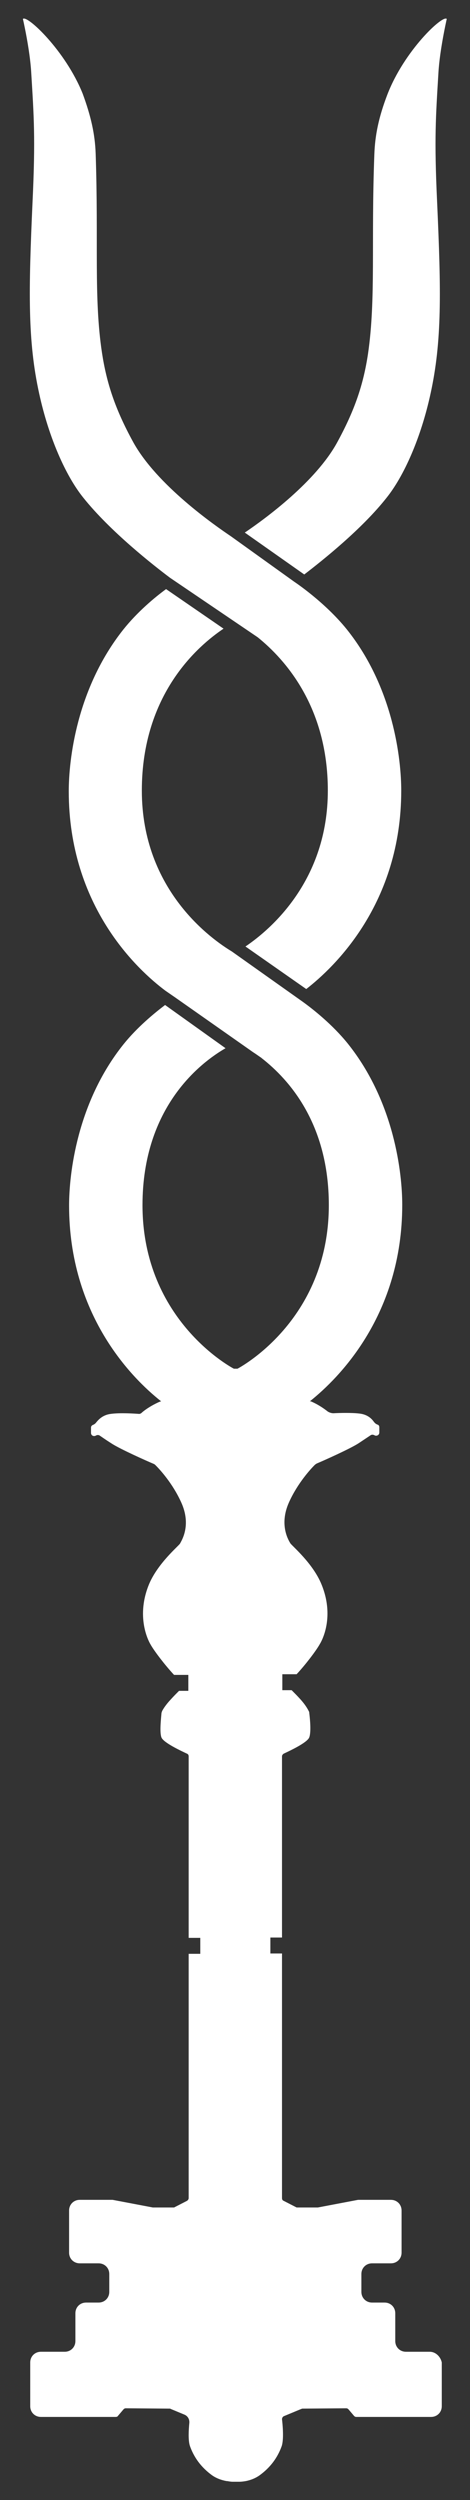 <?xml version="1.0" encoding="utf-8"?>
<!-- Generator: Adobe Illustrator 28.3.0, SVG Export Plug-In . SVG Version: 6.00 Build 0)  -->
<svg version="1.1" id="Calque_3" xmlns="http://www.w3.org/2000/svg" xmlns:xlink="http://www.w3.org/1999/xlink" x="0px" y="0px"
	 viewBox="0 0 141.5 752" style="enable-background:new 0 0 141.5 752;" xml:space="preserve">
<rect x="0" y="0" width="141.5" height="752" fill="#333333" stroke="none"/>
<style type="text/css">
	.st0{fill:#FFFFFF;}
</style>
<g>
	<path class="st0" d="M9.8,60.7c-1.2,26.8-1.5,41.8,2,57.7c2.9,13.3,8,24.7,13.2,31.2c8.2,10.3,21.4,20.6,26.2,24.2l26.4,17.9
		c8.3,6.7,21.1,21,21.1,46.1c0,27-17.1,41.7-24.8,46.9l18.3,12.8c8.5-6.6,28.6-25.7,28.6-59.7c0-9.3-2.3-30.9-16.4-48.5
		C97.7,181,88.6,175,88.6,175l-19.1-13.7c-4.6-3.1-22.4-15.4-29.5-28.5c-5.3-9.7-7.9-17.5-9.3-26.7c-2.5-16.5-1-33.4-1.9-59.9
		c-0.2-5.8-1.4-11.2-3.9-18C19.7,15.2,8,4.3,6.9,5.7c0,0,2.1,9.1,2.5,16.1C10.2,35,10.7,41.5,9.8,60.7z"/>
	<path class="st0" d="M116.4,149.7c5.2-6.5,10.3-17.9,13.2-31.2c3.5-15.9,3.2-30.9,2-57.7c-0.9-19.2-0.4-25.7,0.4-39
		c0.4-6.9,2.5-16.1,2.5-16.1c-1.1-1.4-12.8,9.5-17.9,22.8c-2.6,6.8-3.7,12.2-3.9,18c-1,26.5,0.5,43.4-1.9,59.9
		c-1.4,9.3-4,17-9.3,26.7c-6.4,11.7-21.3,22.7-27.8,27.1l17.9,12.6C97.2,168.5,109,159.1,116.4,149.7z"/>
	<path class="st0" d="M129.4,707.4h-7.2c-1.8,0-3.2-1.4-3.2-3.2v-8.4c0-1.8-1.4-3.2-3.2-3.2H112c-1.8,0-3.2-1.4-3.2-3.2V684
		c0-1.8,1.4-3.2,3.2-3.2h5.7c1.8,0,3.2-1.4,3.2-3.2v-12.7c0-1.8-1.4-3.2-3.2-3.2H108c-0.1,0-0.1,0-0.2,0L95.7,664
		c-0.1,0-0.1,0-0.2,0h-6c-0.1,0-0.3,0-0.4-0.1l-3.7-1.9c-0.3-0.1-0.5-0.4-0.5-0.8v-73.6h-3.5v-4.8h3.5v-54.5c0-0.3,0.2-0.6,0.5-0.8
		c1.7-0.8,7.1-3.3,7.7-4.9c0.7-1.8,0.1-6.6,0-7.4c0-0.1,0-0.1,0-0.2c-0.2-0.4-0.8-1.8-2.7-3.9c-0.9-1-1.8-1.9-2.5-2.6l-0.1-0.1H85
		v-4.8h4.3c2.7-2.9,5.9-7.1,7-9.1c0,0,4.8-7.4,0.5-17.9c-2.6-6.4-8.9-11.6-9.4-12.4c-0.4-0.7-3.5-5.4-0.4-12.3
		c2.6-5.8,6.6-10.1,7.7-11.2c0.2-0.2,0.5-0.4,0.7-0.5c1.9-0.8,10-4.4,12.6-6.1c1.8-1.2,3-2,3.6-2.4c0.3-0.2,0.7-0.2,1.1,0
		c0.6,0.4,1.5,0,1.5-0.8v-1.6c0-0.4-0.2-0.7-0.6-0.8c-0.5-0.2-0.8-0.5-1.1-0.9c-0.5-0.7-1.7-2.1-4.2-2.4c-2.4-0.3-6.2-0.2-7.9-0.1
		c-0.6,0-1.2-0.2-1.7-0.5c-0.9-0.7-2.5-1.9-4.7-2.9c-0.2-0.1-0.4-0.2-0.7-0.2c8.9-7.1,27.8-26.1,27.8-59.1c0-9.3-2.3-30.9-16.4-48.5
		c-4.6-5.7-10.4-10.3-13.6-12.6l-21.3-15.1c-5.8-3.5-27.1-18.2-27.1-48.4c0-29.1,17-43.6,24.6-48.7L50,177.2
		c-3.3,2.4-8.6,6.8-12.9,12.2C23,207.2,20.7,228.7,20.7,238c0,34.7,20.8,53.8,29.1,60l2.9,2l23.5,16.5c0.8,0.5,1.6,1.1,2.5,1.7
		l0.1,0.1l0,0C87,324.7,99,338,99,362.5c0,35-27.5,49.2-27.5,49.2h-1.1c0,0-27.5-14.2-27.5-49.2c0-29.7,17.7-43,25-47.2l-18.2-13
		c-3.3,2.5-8.4,6.7-12.5,11.8c-14.1,17.6-16.4,39.2-16.4,48.5c0,32.8,18.7,51.8,27.7,58.9c-0.3,0.1-0.6,0.2-0.8,0.3
		c-2.8,1.3-4.6,2.7-5.2,3.3c-0.2,0.1-0.4,0.2-0.6,0.2c-1.3-0.1-5.8-0.4-8.6,0c-2.4,0.3-3.7,1.8-4.2,2.4c-0.3,0.4-0.6,0.7-1.1,0.9
		c-0.3,0.1-0.6,0.4-0.6,0.8v1.6c0,0.8,0.8,1.2,1.5,0.8c0.3-0.2,0.8-0.2,1.1,0c0.6,0.4,1.7,1.2,3.6,2.4c2.6,1.7,10.7,5.3,12.6,6.1
		c0.3,0.1,0.5,0.3,0.7,0.5c1.2,1.2,5.1,5.4,7.7,11.2c3.1,6.9,0,11.5-0.4,12.3c-0.4,0.7-6.8,6-9.4,12.4c-4.2,10.4,0.5,17.9,0.5,17.9
		c1.1,2,4.4,6.3,7.1,9.2h4.3v4.8h-2.8l0,0c-0.7,0.7-1.6,1.6-2.5,2.6c-1.5,1.6-2.3,2.9-2.6,3.5c-0.1,0.3-0.2,0.5-0.2,0.8
		c-0.1,1.3-0.6,5.5,0,7.1s6,4.1,7.7,4.9c0.3,0.1,0.5,0.4,0.5,0.8v54.6h3.5v4.8h-3.5v73.5c0,0.3-0.2,0.6-0.5,0.8l-3.7,1.9
		c-0.1,0.1-0.2,0.1-0.4,0.1h-6c-0.1,0-0.1,0-0.2,0l-12.1-2.3c-0.1,0-0.1,0-0.2,0H24c-1.8,0-3.2,1.4-3.2,3.2v12.7
		c0,1.8,1.4,3.2,3.2,3.2h5.7c1.8,0,3.2,1.4,3.2,3.2v5.4c0,1.8-1.4,3.2-3.2,3.2h-3.8c-1.8,0-3.2,1.4-3.2,3.2v8.4
		c0,1.8-1.4,3.2-3.2,3.2h-7.2c-1.8,0-3.2,1.4-3.2,3.2v13.2c0,1.8,1.4,3.2,3.2,3.2h22.6c0.2,0,0.5-0.1,0.6-0.3l1.7-2
		c0.2-0.2,0.4-0.3,0.7-0.3l13.2,0.1c0.1,0,0.2,0,0.3,0.1l4.1,1.7c1,0.4,1.6,1.4,1.5,2.5c-0.2,2.1-0.4,5.3,0.2,7
		c0.9,2.5,2.6,5.7,6.3,8.5c1.4,1.1,3.1,1.7,4.7,2h0.2c0.6,0.1,1.1,0.2,1.7,0.2h2c0.6,0,1.3-0.1,1.9-0.2c1.5-0.3,3.1-0.9,4.5-2
		c3.7-2.8,5.4-6,6.3-8.5c0.7-2,0.3-6.5,0.1-8.1c0-0.4,0.2-0.7,0.5-0.9l5.3-2.2c0.1,0,0.2-0.1,0.3-0.1l13.2-0.1
		c0.3,0,0.5,0.1,0.7,0.3l1.7,2c0.2,0.2,0.4,0.3,0.6,0.3h22.6c1.8,0,3.2-1.4,3.2-3.2v-13.2C132.6,708.8,131.1,707.4,129.4,707.4z"/>
</g>
</svg>
